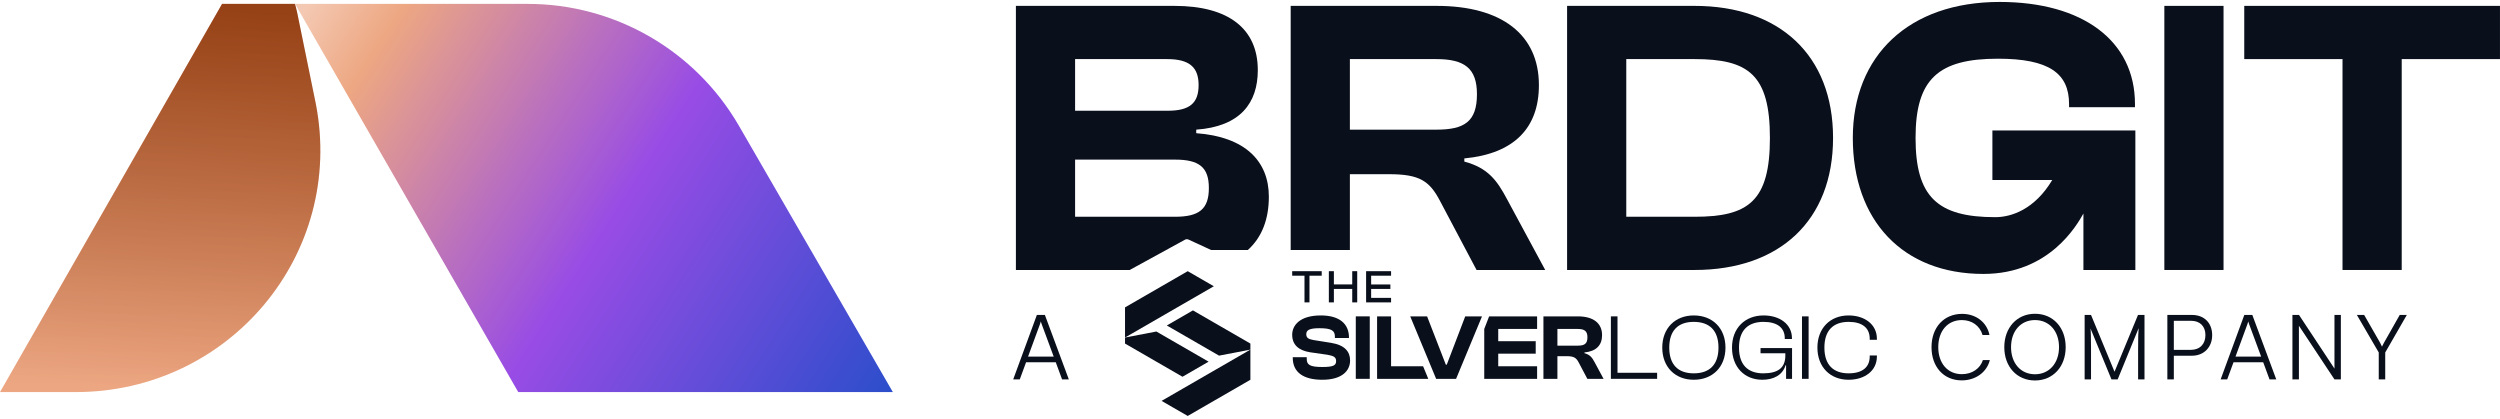 <svg width="644" height="108" viewBox="0 0 644 108" fill="none" xmlns="http://www.w3.org/2000/svg">
<path d="M76 1.002L57.201 1.002L0 101L19.5 101C59.073 101 88.935 65.494 81.337 26.657L76.5 3L76 1.002Z" fill="url(#paint0_linear_1455_1366)"/>
<path d="M76 1.002L57.201 1.002L0 101L19.5 101C59.073 101 88.935 65.494 81.337 26.657L76.5 3L76 1.002Z" fill="url(#paint1_linear_1455_1366)" fill-opacity="0.2" style="mix-blend-mode:plus-darker"/>
<path d="M75.998 1L135.912 1C158.342 1 179.073 12.947 190.319 32.353L230 101L133.5 101L75.998 1Z" fill="url(#paint2_linear_1455_1366)"/>
<path d="M618.681 69.547H603.432V15.222H578.12V1.514H643.993V15.222H618.681V69.547Z" fill="#0A0F1C"/>
<path d="M572.783 69.547H557.535V66.936V1.514H572.783V69.547Z" fill="#0A0F1C"/>
<path d="M436.515 69.547H403.681V1.514H436.515C458.371 1.514 472.196 14.206 472.196 35.53C472.196 56.854 458.371 69.547 436.515 69.547ZM436.515 15.222H418.929V55.839H436.515C450.34 55.839 455.931 51.879 455.931 35.53C455.931 19.182 450.34 15.222 436.515 15.222Z" fill="#0A0F1C"/>
<path d="M510.933 70.564C490.094 70.564 477.285 56.754 477.285 35.532C477.285 14.31 491.72 0.5 515.101 0.5C536.448 0.5 549.969 10.451 549.969 26.799V27.612H532.992V26.799C532.992 18.879 527.808 15.122 514.694 15.122C499.243 15.122 493.448 20.402 493.448 35.532C493.448 50.662 499.039 55.942 513.983 55.942C518.196 55.942 524.175 53.884 528.66 46.367H513.241V33.603H550.07V69.549H536.688V55.004C535.014 57.991 527.913 70.564 510.933 70.564Z" fill="#0A0F1C"/>
<path d="M370.093 1.515C386.866 1.515 396.422 8.927 396.422 21.924C396.422 32.992 390.017 39.592 377.209 40.81V41.623C383.308 43.248 385.646 46.497 388.188 51.27L398.048 69.547H380.36L371.008 51.879C368.263 46.599 365.722 44.873 357.793 44.873H347.729V64.398H332.48V1.515H370.093ZM347.729 33.398H369.991C377.209 33.398 380.462 31.367 380.462 24.26C380.462 17.558 377.209 15.223 369.991 15.223H347.729V33.398Z" fill="#0A0F1C"/>
<path d="M302.561 1.515C316.487 1.515 324.01 7.404 324.01 18.065C324.01 26.493 319.537 32.586 308.151 33.398V34.312C320.756 35.226 326.856 41.522 326.856 50.66C326.856 56.421 325.093 61.126 321.442 64.398H311.984L306.161 61.711C305.873 61.578 305.54 61.59 305.262 61.742L291.01 69.547H261.695V1.515H302.561ZM276.943 55.839H302.662C308.863 55.839 311.404 53.91 311.404 48.427C311.404 43.045 308.863 41.115 302.662 41.115H276.943V55.839ZM276.943 28.524H300.833C306.424 28.524 308.762 26.595 308.762 21.924C308.762 17.253 306.321 15.223 300.629 15.223H276.943V28.524Z" fill="#0A0F1C"/>
<path d="M305.938 69.867L289.805 79.181V86.951L312.683 73.742L305.954 69.857" fill="#0A0F1C"/>
<path d="M305.953 107.152L322.102 97.828V90.059L299.225 103.267L305.953 107.152Z" fill="#0A0F1C"/>
<path d="M322.102 88.505V90.059L314.028 91.613L300.57 83.843L307.299 79.958L322.102 88.505Z" fill="#0A0F1C"/>
<path d="M289.805 88.504V86.95L297.879 85.397L311.337 93.166L304.608 97.051L289.805 88.504Z" fill="#0A0F1C"/>
<path d="M358.341 77.895H351.91V69.857H358.341V71.021H353.206V73.277H358.161V74.428H353.206V76.732H358.341V77.895Z" fill="#0A0F1C"/>
<path d="M343.608 77.895H342.312V69.857H343.608V73.265H348.335V69.857H349.619V77.895H348.335V74.428H343.608V77.895Z" fill="#0A0F1C"/>
<path d="M337.32 77.895H336.036V71.021H332.869V69.857H340.475V71.021H337.32V77.895Z" fill="#0A0F1C"/>
<path d="M476.186 97.828C471.478 97.828 468.164 94.562 468.164 89.543C468.164 84.523 471.478 81.257 476.186 81.257C480.341 81.257 483.487 83.586 483.487 87.237V87.525H481.638V87.237C481.638 84.499 479.74 82.914 476.21 82.914C472.199 82.914 469.965 85.171 469.965 89.543C469.965 93.914 472.199 96.171 476.21 96.171C479.74 96.171 481.638 94.586 481.638 91.848V91.56H483.487V91.848C483.487 95.499 480.365 97.828 476.186 97.828Z" fill="#0A0F1C"/>
<path d="M465.897 97.588H464.191V81.497H465.897V97.588Z" fill="#0A0F1C"/>
<path d="M453.97 97.828C449.383 97.828 446.165 94.562 446.165 89.543C446.165 84.523 449.503 81.257 454.307 81.257C458.486 81.257 461.608 83.538 461.608 87.117V87.333H459.758V87.117C459.758 84.451 457.837 82.914 454.283 82.914C450.224 82.914 447.966 85.171 447.966 89.543C447.966 93.914 450.2 96.171 454.211 96.171C458.029 96.171 459.902 94.73 459.902 91.608V91.008H453.514V89.662H461.632V97.588H460.094V94.082H459.974C459.158 96.675 456.828 97.828 453.97 97.828Z" fill="#0A0F1C"/>
<path d="M436.317 97.828C431.537 97.828 428.199 94.562 428.199 89.543C428.199 84.523 431.537 81.257 436.317 81.257C441.144 81.257 444.482 84.523 444.482 89.543C444.482 94.562 441.144 97.828 436.317 97.828ZM436.317 96.171C440.4 96.171 442.681 93.913 442.681 89.543C442.681 85.172 440.4 82.914 436.317 82.914C432.258 82.914 430 85.171 430 89.543C430 93.914 432.258 96.171 436.317 96.171Z" fill="#0A0F1C"/>
<path d="M426.875 97.588H414.963V81.497H416.668V96.027H426.875V97.588Z" fill="#0A0F1C"/>
<path d="M401.189 97.588H397.587V81.497H406.473C410.436 81.497 412.693 83.25 412.693 86.324C412.693 88.942 411.18 90.503 408.154 90.791V90.984C409.595 91.368 410.147 92.136 410.748 93.265L413.078 97.588H408.899L406.689 93.409C406.041 92.16 405.44 91.752 403.567 91.752H401.189L401.189 97.588ZM401.189 84.739V89.038H406.449C408.154 89.038 408.923 88.558 408.923 86.877C408.923 85.292 408.154 84.739 406.449 84.739H401.189Z" fill="#0A0F1C"/>
<path d="M395.959 97.588H382.342V84.739L383.597 81.497H395.959V84.739H385.944V87.885H395.599V91.104H385.944V94.346H395.959L395.959 97.588Z" fill="#0A0F1C"/>
<path d="M375.088 97.588H369.949L363.272 81.497H367.619L372.447 93.938H372.687L377.442 81.497H381.765L375.088 97.588Z" fill="#0A0F1C"/>
<path d="M367.923 97.588H354.738V81.497H358.341V94.346H366.591L367.923 97.588Z" fill="#0A0F1C"/>
<path d="M352.852 97.588H349.25V81.497H352.852V97.588Z" fill="#0A0F1C"/>
<path d="M340.627 97.828C335.751 97.828 333.013 95.907 333.013 92.16V92.016H336.616V92.448C336.616 93.938 337.36 94.538 340.627 94.538C343.509 94.538 344.181 94.106 344.181 93.025C344.181 92.04 343.628 91.68 341.971 91.392L337.456 90.743C334.574 90.287 332.869 88.846 332.869 86.228C332.869 83.803 334.838 81.257 340.242 81.257C345.19 81.257 347.495 83.538 347.495 86.925V87.069H343.869V86.733C343.869 85.195 343.076 84.547 339.882 84.547C337.288 84.547 336.496 85.051 336.496 86.084C336.496 87.021 337.024 87.357 338.369 87.597L342.884 88.318C346.486 88.894 347.783 90.647 347.783 92.857C347.783 95.475 345.742 97.828 340.627 97.828Z" fill="#0A0F1C"/>
<path d="M612.765 90.799L607.13 81.129H609.008L613.113 88.294C613.298 88.642 613.437 88.92 613.599 89.291C613.808 88.874 613.808 88.874 614.11 88.294L618.168 81.129H619.999L614.434 90.799V97.732H612.765V90.799Z" fill="#0A0F1C"/>
<path d="M592.199 97.732H590.529V81.129H592.222L601.358 94.949V81.129H603.005V97.732H601.358L592.199 83.912V97.732Z" fill="#0A0F1C"/>
<path d="M573.729 97.732H572.036L578.135 81.129H580.198L586.367 97.732H584.627L583.004 93.326H575.352L573.729 97.732ZM578.946 83.471L575.862 91.865H582.471L579.364 83.471C579.294 83.239 579.178 82.961 579.155 82.799C579.132 82.938 579.039 83.239 578.946 83.471Z" fill="#0A0F1C"/>
<path d="M564.64 91.633H559.979V97.732H558.31V81.129H564.64C567.84 81.129 569.857 83.216 569.857 86.346C569.857 89.361 567.817 91.633 564.64 91.633ZM564.408 82.636H559.979V90.126H564.315C566.727 90.126 568.118 88.596 568.118 86.323C568.118 84.028 566.704 82.636 564.408 82.636Z" fill="#0A0F1C"/>
<path d="M538.648 97.732H537.002V81.129H538.648L544.701 95.761L550.753 81.129H552.422V97.732H550.776V89.848C550.776 86.949 550.822 85.674 550.915 84.538L545.512 97.732H543.912L538.509 84.607C538.602 85.233 538.648 87.065 538.648 89.593V97.732Z" fill="#0A0F1C"/>
<path d="M532.12 89.43C532.12 94.462 528.851 98.01 524.213 98.01C519.552 98.01 516.306 94.462 516.306 89.43C516.306 84.398 519.575 80.827 524.213 80.827C528.874 80.827 532.12 84.375 532.12 89.43ZM530.404 89.43C530.404 85.279 527.877 82.45 524.213 82.45C520.549 82.45 518.045 85.279 518.045 89.43C518.045 93.581 520.549 96.41 524.213 96.41C527.877 96.41 530.404 93.558 530.404 89.43Z" fill="#0A0F1C"/>
<path d="M505.349 97.987C500.711 97.987 497.558 94.532 497.558 89.43C497.558 84.329 500.758 80.851 505.442 80.851C509.013 80.851 511.819 83.007 512.491 86.3H510.705C510.01 83.912 507.969 82.451 505.372 82.451C501.732 82.451 499.297 85.233 499.297 89.43C499.297 93.604 501.732 96.387 505.372 96.387C507.992 96.387 510.079 94.972 510.798 92.746H512.584C511.819 95.877 508.92 97.987 505.349 97.987Z" fill="#0A0F1C"/>
<path d="M262.693 97.732H261L267.099 81.129H269.162L275.33 97.732H273.591L271.968 93.326H264.316L262.693 97.732ZM267.91 83.471L264.826 91.865H271.435L268.328 83.471C268.258 83.239 268.142 82.961 268.119 82.799C268.096 82.938 268.003 83.239 267.91 83.471Z" fill="#0A0F1C"/>
<defs>
<linearGradient id="paint0_linear_1455_1366" x1="47.501" y1="101.524" x2="56.719" y2="1.766" gradientUnits="userSpaceOnUse">
<stop stop-color="#EDA782"/>
<stop offset="1" stop-color="#BB511B"/>
</linearGradient>
<linearGradient id="paint1_linear_1455_1366" x1="40.764" y1="1.002" x2="40.764" y2="101.612" gradientUnits="userSpaceOnUse">
<stop/>
<stop offset="1" stop-opacity="0"/>
</linearGradient>
<linearGradient id="paint2_linear_1455_1366" x1="330.987" y1="-35.051" x2="169.069" y2="-139.15" gradientUnits="userSpaceOnUse">
<stop stop-color="#1D4EC8"/>
<stop offset="0.5" stop-color="#984CE5"/>
<stop offset="0.888" stop-color="#EDA782"/>
<stop offset="1" stop-color="#F4C9B3"/>
</linearGradient>
</defs>
</svg>

